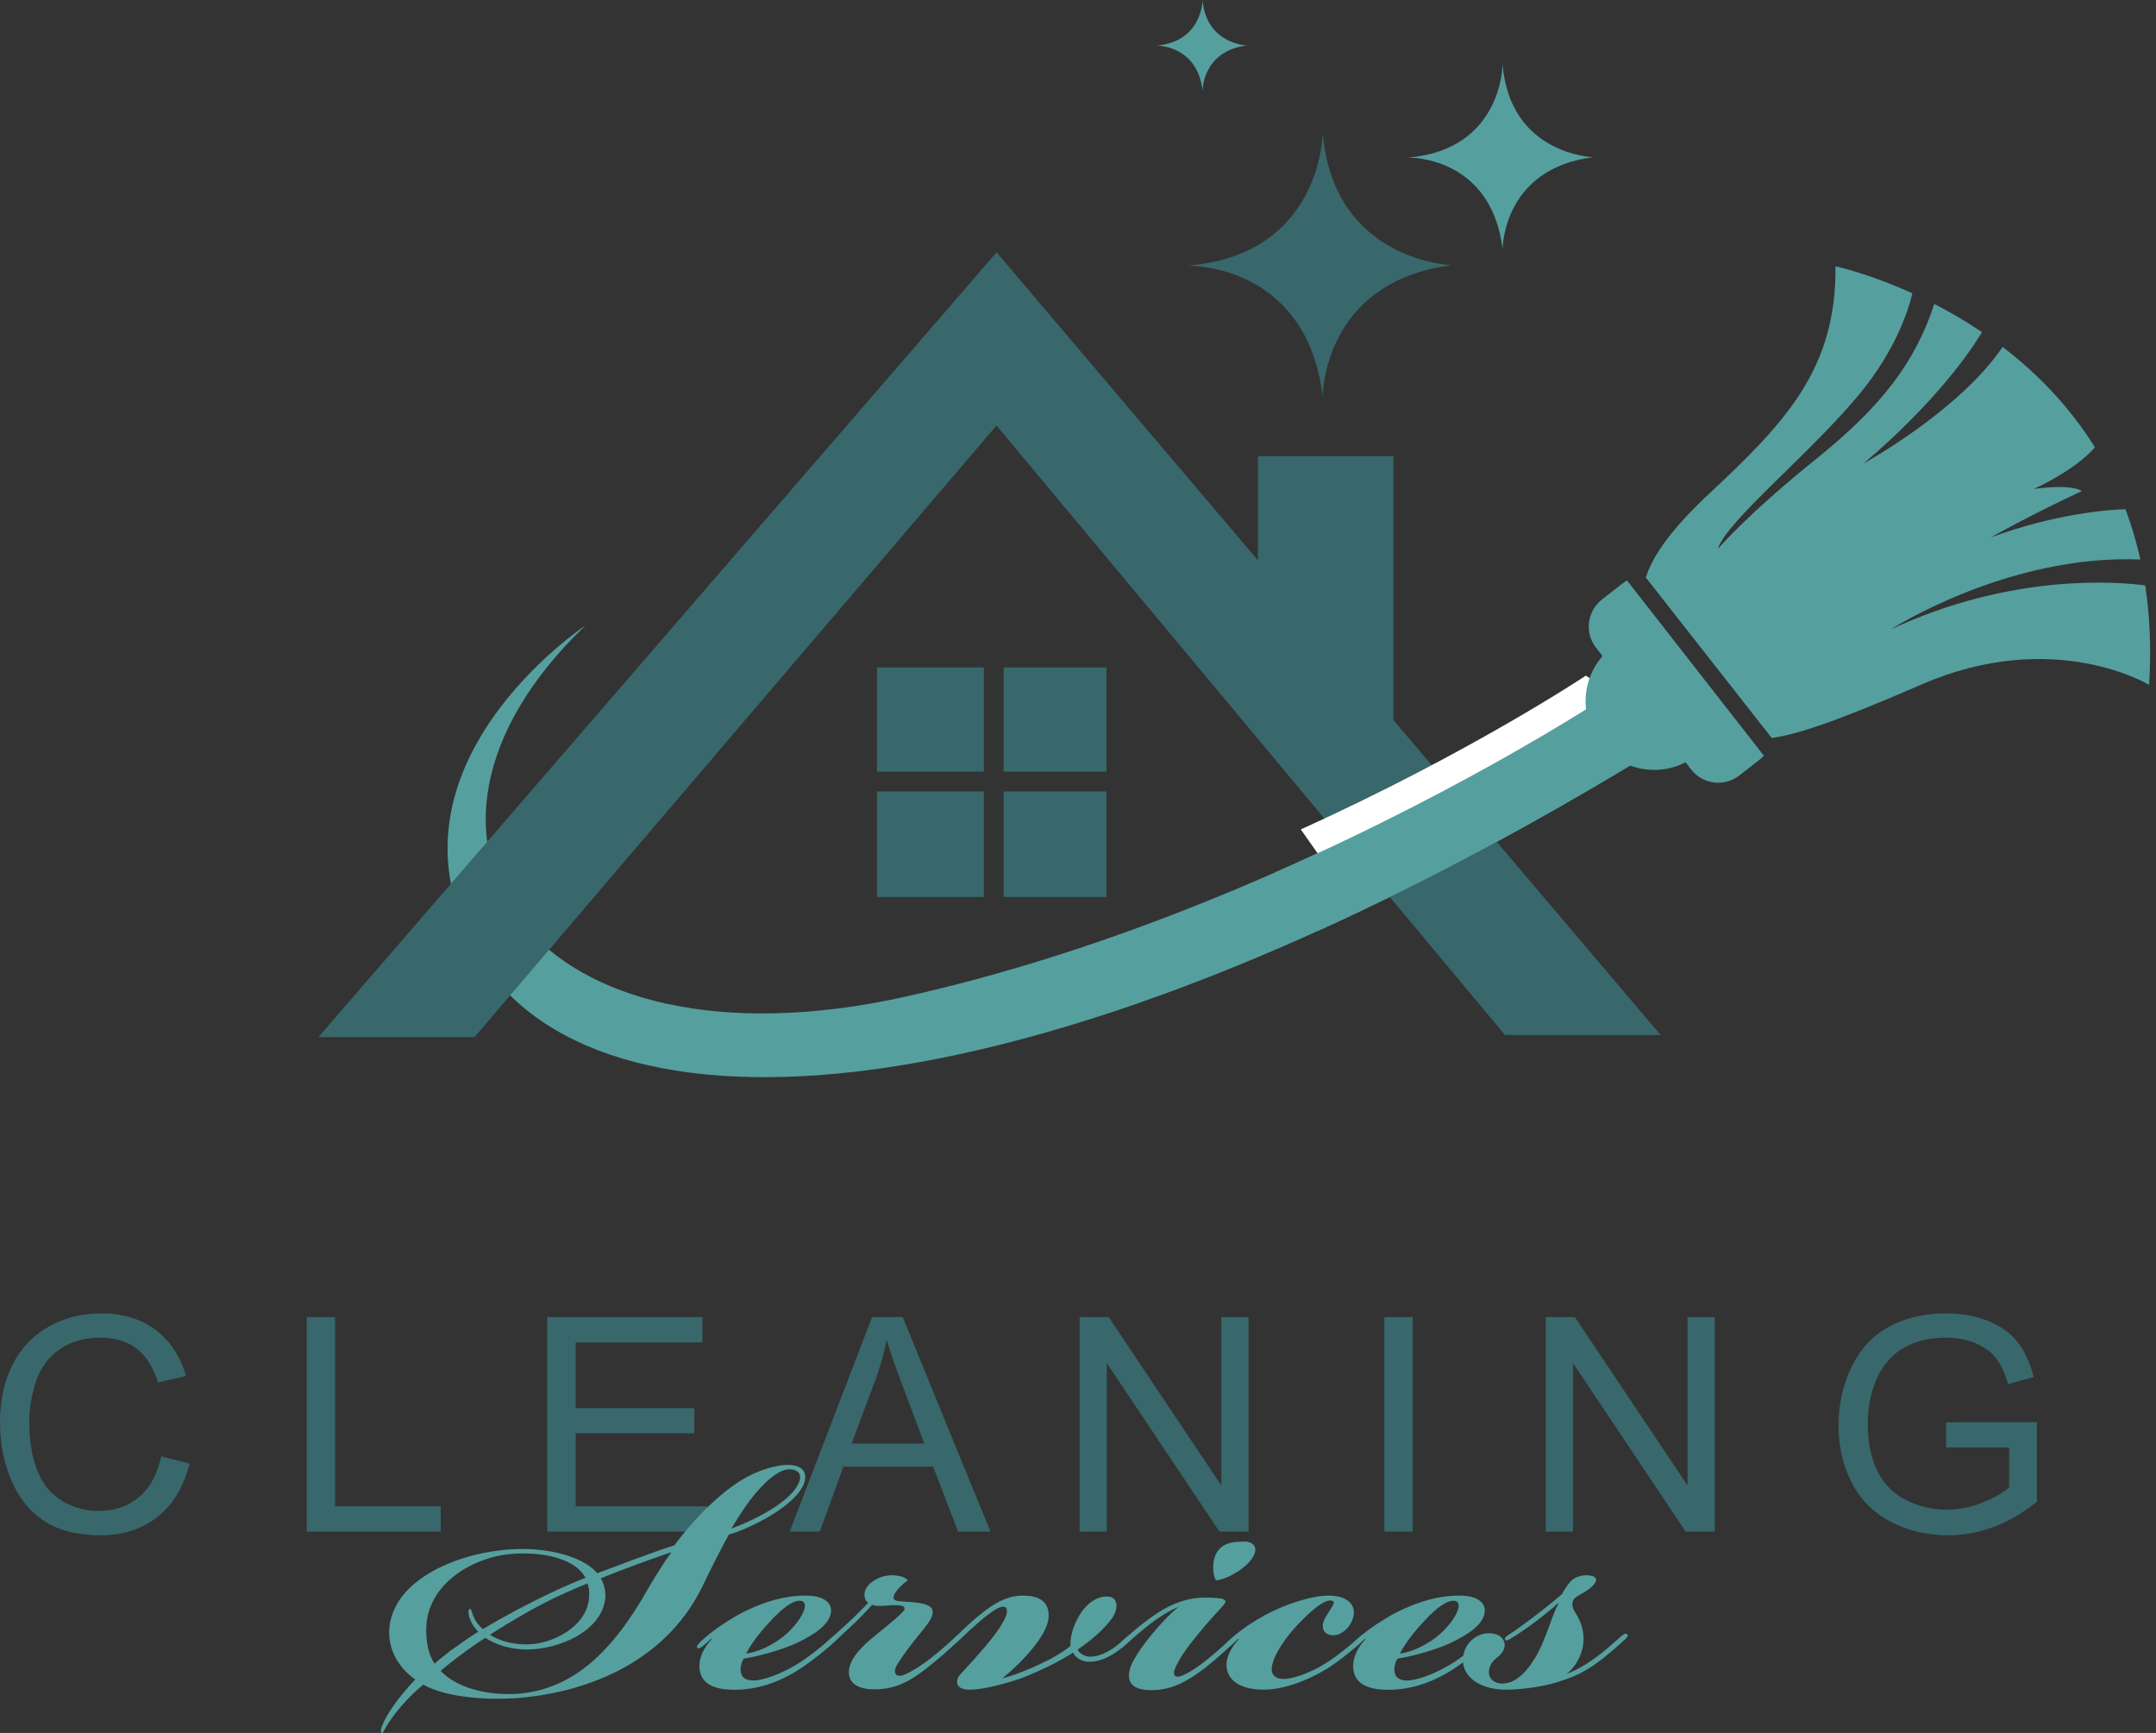 <svg xmlns="http://www.w3.org/2000/svg" width="112" height="90" viewBox="0 0 112 90" fill="none"><rect x="0" y="0" width="112" height="90" fill="#333333" stroke="none"/><path d="M8.377 75.637L9.851 76.01C9.542 77.221 8.986 78.144 8.183 78.78C7.379 79.416 6.398 79.734 5.237 79.734C4.036 79.734 3.059 79.49 2.307 79.001C1.554 78.512 0.982 77.803 0.589 76.876C0.197 75.949 0 74.953 0 73.889C0 72.728 0.222 71.716 0.665 70.853C1.108 69.989 1.74 69.332 2.558 68.884C3.376 68.435 4.277 68.211 5.26 68.211C6.375 68.211 7.312 68.495 8.072 69.062C8.833 69.63 9.362 70.428 9.661 71.457L8.209 71.799C7.951 70.988 7.576 70.398 7.084 70.028C6.593 69.658 5.975 69.473 5.23 69.473C4.373 69.473 3.658 69.678 3.082 70.088C2.507 70.499 2.103 71.05 1.87 71.742C1.637 72.434 1.52 73.147 1.52 73.881C1.52 74.829 1.658 75.656 1.934 76.363C2.21 77.07 2.64 77.598 3.223 77.948C3.806 78.297 4.436 78.473 5.116 78.473C5.941 78.473 6.641 78.234 7.213 77.758C7.786 77.281 8.174 76.574 8.377 75.637Z" fill="#38686B"></path><path d="M15.932 79.545V68.402H17.406V78.23H22.894V79.545H15.932Z" fill="#38686B"></path><path d="M28.428 79.545V68.402H36.485V69.717H29.902V73.13H36.067V74.437H29.902V78.23H36.743V79.545H28.428Z" fill="#38686B"></path><path d="M41.023 79.545L45.303 68.402H46.892L51.452 79.545H49.772L48.473 76.171H43.813L42.589 79.545H41.023ZM44.239 74.97H48.017L46.854 71.883C46.499 70.946 46.235 70.176 46.063 69.573C45.921 70.287 45.721 70.996 45.463 71.701L44.239 74.97Z" fill="#38686B"></path><path d="M56.082 79.545V68.402H57.595L63.447 77.151V68.402H64.861V79.545H63.349L57.496 70.789V79.545H56.082Z" fill="#38686B"></path><path d="M71.914 79.545V68.402H73.389V79.545H71.914Z" fill="#38686B"></path><path d="M80.299 79.545V68.402H81.812L87.665 77.151V68.402H89.078V79.545H87.566L81.713 70.789V79.545H80.299Z" fill="#38686B"></path><path d="M101.095 75.174V73.866L105.815 73.859V77.993C105.09 78.572 104.343 79.006 103.572 79.297C102.802 79.589 102.012 79.734 101.201 79.734C100.107 79.734 99.112 79.5 98.218 79.031C97.323 78.563 96.648 77.885 96.192 76.998C95.736 76.111 95.508 75.121 95.508 74.026C95.508 72.941 95.734 71.929 96.188 70.989C96.642 70.049 97.294 69.351 98.145 68.895C98.997 68.439 99.977 68.211 101.087 68.211C101.893 68.211 102.621 68.342 103.273 68.602C103.924 68.864 104.434 69.227 104.804 69.693C105.174 70.159 105.455 70.767 105.648 71.518L104.318 71.882C104.15 71.315 103.942 70.869 103.695 70.544C103.446 70.22 103.091 69.96 102.63 69.765C102.169 69.57 101.657 69.473 101.095 69.473C100.421 69.473 99.838 69.575 99.346 69.781C98.855 69.986 98.458 70.256 98.157 70.59C97.855 70.925 97.621 71.292 97.454 71.693C97.17 72.381 97.028 73.129 97.028 73.934C97.028 74.928 97.199 75.759 97.541 76.428C97.883 77.097 98.381 77.593 99.035 77.918C99.689 78.242 100.383 78.404 101.118 78.404C101.756 78.404 102.38 78.282 102.988 78.035C103.596 77.79 104.056 77.528 104.371 77.249V75.174L101.095 75.174Z" fill="#38686B"></path><path d="M35.038 80.253C36.227 78.641 37.547 77.453 38.603 76.819C39.211 76.45 40.188 76.08 40.927 76.08C41.403 76.08 41.878 76.238 41.825 76.793C41.746 77.664 40.294 78.721 38.603 79.434C38.366 79.54 38.101 79.619 37.864 79.698C37.468 80.411 36.94 81.441 36.464 82.444C34.457 86.485 30.232 87.963 26.693 88.201C25.346 88.281 23.154 88.175 21.992 87.488C21.174 88.148 20.382 89.1 20.012 89.759C19.933 89.891 19.906 90.023 19.827 89.997C19.748 89.971 19.801 89.759 19.827 89.68C20.091 88.993 20.725 88.122 21.57 87.224C20.778 86.669 20.144 85.746 20.223 84.583C20.434 81.996 23.841 80.622 26.587 80.464C27.987 80.358 30.153 80.675 31.024 81.705C32.186 81.282 33.718 80.675 35.038 80.253ZM26.587 80.701C24.739 80.834 22.336 82.101 22.151 84.372C22.098 85.218 22.257 85.93 22.573 86.406C22.864 86.142 23.181 85.904 23.418 85.719C24 85.296 24.264 85.112 24.845 84.742C24.607 84.504 24.395 84.16 24.343 83.817C24.316 83.686 24.343 83.553 24.422 83.553C24.475 83.553 24.475 83.633 24.528 83.764C24.66 84.16 24.845 84.398 25.082 84.61C26.218 83.923 27.485 83.263 28.595 82.734C29.149 82.471 29.81 82.18 30.417 81.943C29.809 80.807 27.855 80.596 26.587 80.701ZM27.327 85.666C26.614 85.666 25.795 85.455 25.214 85.059C24.712 85.375 24.316 85.666 23.815 86.035C23.55 86.247 23.128 86.564 22.89 86.775C23.815 87.753 25.531 88.069 26.931 87.963C29.704 87.726 31.764 85.904 33.718 82.418C34.035 81.89 34.484 81.15 34.853 80.648V80.622C33.744 80.992 32.318 81.52 31.209 81.969C31.341 82.18 31.473 82.576 31.447 82.972C31.288 84.715 29.044 85.666 27.353 85.666L27.327 85.666ZM27.353 85.402C28.726 85.402 30.522 84.451 30.602 82.946C30.628 82.603 30.575 82.391 30.522 82.233C29.994 82.444 29.334 82.734 28.726 83.025C27.855 83.448 26.64 84.134 25.452 84.9C26.006 85.27 26.772 85.402 27.327 85.402H27.353ZM38.603 79.143C39.951 78.562 41.403 77.664 41.561 76.793C41.614 76.423 41.27 76.265 40.874 76.317C40.558 76.371 40.135 76.635 39.712 77.057C39.158 77.585 38.577 78.404 37.996 79.381C38.154 79.328 38.471 79.196 38.603 79.143Z" fill="#569F9F"></path><path d="M41.693 86.248C42.194 85.904 42.828 85.403 43.251 85.007C43.409 84.874 43.489 84.874 43.541 84.927C43.594 85.007 43.489 85.138 43.224 85.376C42.907 85.667 42.38 86.115 41.719 86.565C40.637 87.304 39.527 87.7 38.418 87.753C36.702 87.832 36.332 87.171 36.332 86.512C36.332 86.036 36.596 85.535 36.966 85.138L36.939 85.112C36.86 85.191 36.702 85.323 36.649 85.376C36.411 85.587 36.279 85.64 36.226 85.587C36.174 85.508 36.226 85.429 36.411 85.244C36.702 84.98 36.992 84.742 37.256 84.558C37.547 84.346 38.207 83.924 38.629 83.712C39.765 83.158 40.795 82.867 41.825 82.867H41.851C42.802 82.867 43.198 83.237 43.172 83.686C43.119 84.399 42.221 84.927 41.402 85.323C40.61 85.693 39.342 86.036 38.629 86.142C38.55 86.274 38.471 86.512 38.471 86.696C38.471 87.093 38.709 87.277 39.131 87.277C39.554 87.277 40.531 87.013 41.693 86.248ZM40.61 85.059C41.297 84.531 41.719 83.871 41.799 83.528C41.852 83.29 41.772 83.132 41.534 83.132C41.244 83.132 40.742 83.395 39.977 84.24C39.369 84.901 39.026 85.376 38.761 85.878C39.211 85.825 39.897 85.587 40.61 85.059Z" fill="#569F9F"></path><path d="M48.453 83.712C48.453 84.055 48.19 84.346 47.529 85.165C47.239 85.535 46.895 85.984 46.631 86.406C46.473 86.67 46.447 86.855 46.552 86.961C46.684 87.093 46.922 87.013 47.133 86.908C47.503 86.723 47.872 86.485 48.322 86.142C48.929 85.667 49.325 85.297 49.615 85.033C49.668 84.98 49.879 84.795 49.959 84.874C50.038 84.954 49.879 85.112 49.748 85.244C49.404 85.588 48.77 86.142 48.163 86.618C47.582 87.066 46.79 87.674 45.681 87.727C44.413 87.806 44.096 87.304 44.096 86.855C44.096 86.274 44.571 85.693 45.258 85.112C45.997 84.505 46.896 83.792 46.975 83.607C47.08 83.316 46.552 83.343 45.918 83.395C45.628 83.422 45.416 83.395 45.311 83.343C45.047 83.633 44.677 84.029 44.281 84.399C43.885 84.769 43.489 85.138 43.198 85.403C42.987 85.587 42.881 85.666 42.802 85.587C42.749 85.535 42.776 85.429 42.934 85.297C43.277 84.98 43.7 84.61 44.096 84.24C44.439 83.924 44.862 83.501 45.1 83.237C44.862 83.079 44.809 82.656 45.126 82.313C45.364 82.049 45.839 81.811 46.314 81.811C46.737 81.811 47.027 81.917 47.159 82.075C46.975 82.207 46.79 82.365 46.631 82.55C46.288 82.973 46.394 83.132 46.711 83.158C47.371 83.21 48.427 83.21 48.453 83.686V83.712Z" fill="#569F9F"></path><path d="M55.743 85.825C55.558 85.957 55.056 86.248 54.633 86.459C53.762 86.881 53.234 87.12 52.521 87.33C51.993 87.489 51.068 87.753 50.355 87.753C50.065 87.753 49.748 87.673 49.721 87.383C49.695 87.198 49.827 87.013 49.959 86.881C50.329 86.485 50.804 85.957 51.253 85.429C51.676 84.927 52.178 84.24 52.283 83.844C52.336 83.66 52.309 83.528 52.23 83.475C52.124 83.395 51.913 83.475 51.729 83.58C51.385 83.792 51.095 84.029 50.857 84.24C50.487 84.558 50.144 84.874 49.88 85.138C49.563 85.429 49.457 85.508 49.378 85.455C49.326 85.403 49.352 85.297 49.59 85.059C49.801 84.848 50.276 84.399 50.699 84.029C51.227 83.607 52.046 82.867 53.128 82.867C54.158 82.867 54.502 83.316 54.475 83.976C54.449 84.425 54.158 84.98 53.657 85.587C53.128 86.248 52.441 86.881 52.046 87.171C52.785 86.987 53.709 86.591 54.502 86.194C54.818 86.036 55.399 85.667 55.61 85.482C55.584 85.059 55.716 84.531 56.007 84.003C56.429 83.237 57.037 82.867 57.591 82.92C57.987 82.946 58.146 83.395 57.829 83.95C57.67 84.214 57.063 84.954 55.98 85.667C56.086 85.904 56.35 86.01 56.561 86.036C56.984 86.063 57.406 85.878 57.855 85.587C58.119 85.403 58.357 85.165 58.489 85.059C58.648 84.927 58.7 84.927 58.753 84.98C58.806 85.033 58.727 85.165 58.568 85.323C58.41 85.482 58.225 85.64 57.908 85.851C57.433 86.168 56.931 86.327 56.508 86.301C56.218 86.274 55.901 86.142 55.743 85.825Z" fill="#569F9F"></path><path d="M59.57 84.478C59.174 84.795 58.752 85.164 58.487 85.403C58.302 85.561 58.171 85.666 58.092 85.587C58.012 85.508 58.118 85.403 58.276 85.244C58.541 85.006 59.359 84.266 60.178 83.739C60.891 83.29 61.657 82.973 62.607 82.973C63.663 82.973 63.822 83.079 63.532 83.395C62.871 84.108 62.502 84.531 62 85.164C61.55 85.719 61.287 86.142 61.128 86.459C60.97 86.775 60.944 86.96 61.049 87.04C61.155 87.119 61.34 87.066 61.604 86.934C61.921 86.775 62.317 86.511 62.766 86.142C63.32 85.693 63.584 85.429 64.007 85.059C64.192 84.9 64.297 84.821 64.376 84.9C64.456 84.98 64.324 85.085 64.165 85.244C63.849 85.561 63.056 86.273 62.607 86.617C61.736 87.277 60.917 87.779 59.808 87.779C58.91 87.779 58.646 87.436 58.646 87.013C58.646 86.669 58.831 86.3 59.016 86.01C59.544 85.112 60.864 83.659 61.261 83.448C60.811 83.607 60.283 83.923 59.57 84.478Z" fill="#569F9F"></path><path d="M64.644 80.062C65.199 80.062 65.41 80.459 64.987 81.013C64.512 81.621 63.562 82.07 63.165 82.07C63.007 81.806 62.954 81.198 63.139 80.775C63.403 80.168 63.931 80.063 64.618 80.063L64.644 80.062Z" fill="#569F9F"></path><path d="M65.644 87.753C64.377 87.753 63.743 87.225 63.717 86.512C63.69 86.036 63.981 85.535 64.35 85.138L64.324 85.112C64.272 85.165 64.086 85.323 64.034 85.376C63.796 85.587 63.664 85.64 63.611 85.587C63.558 85.508 63.611 85.429 63.796 85.244C64.113 84.953 64.403 84.716 64.667 84.531C64.958 84.319 65.592 83.924 66.041 83.712C66.859 83.316 68.101 82.867 69.025 82.867C69.923 82.867 70.424 83.29 70.319 83.897C70.213 84.478 69.712 84.927 69.262 84.927C68.708 84.927 68.576 84.452 68.866 83.976C69.236 83.369 69.421 83.184 69.183 83.132C68.866 83.052 68.285 83.475 67.546 84.24C66.806 84.98 66.146 85.957 66.067 86.591C66.014 86.961 66.252 87.198 66.674 87.198C67.018 87.198 67.915 87.013 69.078 86.248C69.579 85.904 70.134 85.455 70.583 85.059C70.794 84.848 70.874 84.874 70.927 84.927C70.979 84.98 70.9 85.112 70.636 85.35C70.319 85.64 69.791 86.089 69.21 86.485C68.285 87.119 66.833 87.753 65.671 87.753L65.644 87.753Z" fill="#569F9F"></path><path d="M75.654 86.248C76.156 85.904 76.789 85.403 77.212 85.007C77.37 84.874 77.45 84.874 77.503 84.927C77.555 85.007 77.45 85.138 77.186 85.376C76.869 85.667 76.341 86.115 75.68 86.565C74.598 87.304 73.488 87.7 72.379 87.753C70.662 87.832 70.293 87.171 70.293 86.512C70.293 86.036 70.557 85.535 70.927 85.138L70.9 85.112C70.821 85.191 70.663 85.323 70.61 85.376C70.372 85.587 70.24 85.64 70.187 85.587C70.135 85.508 70.187 85.429 70.372 85.244C70.663 84.98 70.953 84.742 71.217 84.558C71.508 84.346 72.168 83.924 72.591 83.712C73.726 83.158 74.756 82.867 75.786 82.867H75.812C76.763 82.867 77.159 83.237 77.133 83.686C77.079 84.399 76.182 84.927 75.364 85.323C74.572 85.693 73.304 86.036 72.591 86.142C72.511 86.274 72.432 86.512 72.432 86.696C72.432 87.093 72.67 87.277 73.092 87.277C73.515 87.277 74.492 87.013 75.654 86.248ZM74.571 85.059C75.258 84.531 75.68 83.871 75.759 83.528C75.812 83.29 75.733 83.132 75.495 83.132C75.205 83.132 74.703 83.395 73.938 84.24C73.33 84.901 72.986 85.376 72.722 85.878C73.171 85.825 73.858 85.587 74.571 85.059Z" fill="#569F9F"></path><path d="M82.466 86.379C83.206 85.904 83.893 85.27 84.183 85.006C84.315 84.9 84.448 84.795 84.527 84.874C84.579 84.927 84.579 84.98 84.421 85.138C84.104 85.429 83.444 86.036 82.784 86.485C82.097 86.961 81.516 87.171 80.829 87.383C80.117 87.594 79.06 87.753 78.241 87.753C76.815 87.753 75.971 87.04 75.997 86.194C76.023 85.297 76.763 84.822 77.317 84.822C77.898 84.822 78.162 85.112 78.162 85.429C78.162 85.666 78.057 85.851 77.766 86.089C77.502 86.3 77.344 86.538 77.344 86.855C77.37 87.277 77.713 87.436 78.03 87.436C78.611 87.436 79.165 87.04 79.72 86.142C80.301 85.218 80.671 83.712 80.962 83.29L80.935 83.263C80.724 83.475 80.09 83.976 79.773 84.214C79.351 84.531 78.743 84.954 78.505 85.085C78.374 85.165 78.241 85.244 78.189 85.165C78.136 85.085 78.215 85.007 78.374 84.9C78.743 84.663 79.14 84.373 79.562 84.055C80.196 83.58 80.777 83.105 81.147 82.788C81.2 82.682 81.358 82.392 81.569 82.154C81.78 81.917 82.124 81.811 82.388 81.811C82.995 81.811 83.153 82.102 82.441 82.603C82.203 82.762 81.992 82.841 81.806 82.999C81.595 83.21 81.675 83.527 81.859 83.792C82.282 84.452 82.388 85.218 82.097 85.957C81.912 86.406 81.675 86.696 81.384 86.934C81.675 86.829 82.044 86.644 82.466 86.379Z" fill="#569F9F"></path><path d="M68.713 6.891C68.713 6.891 68.686 13.246 61.672 13.8C61.672 13.8 67.869 13.615 68.713 20.603C68.713 20.603 68.686 14.617 75.437 13.773C75.437 13.773 69.266 13.589 68.713 6.891Z" fill="#38686B"></path><path d="M78.057 3.348C78.057 3.348 78.039 7.796 73.129 8.184C73.129 8.184 77.467 8.055 78.057 12.947C78.057 12.947 78.039 8.756 82.764 8.165C82.764 8.165 78.445 8.036 78.057 3.348Z" fill="#569F9F"></path><path d="M62.471 0C62.471 0 62.462 2.18 60.057 2.37C60.057 2.37 62.182 2.306 62.471 4.703C62.471 4.703 62.462 2.65 64.778 2.361C64.778 2.361 62.661 2.298 62.471 0Z" fill="#569F9F"></path><path d="M83.583 36.078C83.583 36.078 66.631 47.379 47.11 51.746C27.59 56.112 18.857 43.527 30.415 32.482C30.415 32.482 19.291 39.856 24.765 49.434C30.693 59.808 53.776 58.929 86.922 38.39L83.583 36.078Z" fill="#569F9F"></path><path d="M45.559 40.075H51.109V34.662H45.559V40.075ZM52.136 34.662V40.075H57.481V34.662H52.136ZM52.136 46.585H57.481V41.103H52.136V46.585ZM45.559 46.585H51.109V41.103H45.559V46.585Z" fill="#38686B"></path><path d="M24.65 53.864L51.766 22.099L78.183 53.756H86.268L51.77 13.102L16.539 53.864H24.65Z" fill="#38686B"></path><path d="M72.382 38.08L65.346 34.251V23.695H72.382V38.08Z" fill="#38686B"></path><path d="M69.568 45.902C74.531 43.59 79.846 40.717 85.476 37.228L82.384 35.088C82.384 35.088 76.403 39.075 67.574 43.077L69.568 45.902Z" fill="white"></path><path d="M68.464 48.345C74.186 45.754 80.357 42.459 86.924 38.389L83.585 36.078C83.585 36.078 76.534 40.778 66.291 45.287L68.464 48.345Z" fill="#569F9F"></path><path d="M94.334 23.846C90.701 26.769 89.235 28.514 89.235 28.514C89.706 27.031 94.085 23.526 96.632 20.422C98.442 18.216 99.11 16.21 99.345 15.234C97.045 14.19 95.348 13.828 95.348 13.828C95.412 19.179 92.71 21.976 88.794 25.634C86.384 27.885 85.753 29.211 85.496 29.991L92.036 38.325C93.249 38.163 95.212 37.556 99.801 35.556C106.677 32.558 111.641 35.567 111.641 35.567C111.761 33.695 111.68 31.978 111.439 30.403C109.966 30.209 104.494 29.764 98.221 32.688C98.221 32.688 104.299 28.772 111.188 29.059C110.983 28.136 110.722 27.266 110.413 26.446C109.577 26.472 106.846 26.654 103.421 27.909C103.421 27.909 105.439 26.761 108.145 25.505C108.145 25.505 107.759 25.12 105.656 25.391C105.656 25.391 107.779 24.448 108.827 23.231C107.468 21.05 105.766 19.343 104.032 18.019C101.754 21.368 96.825 24.059 96.825 24.059C100.526 20.909 102.312 18.323 102.962 17.25C102.116 16.679 101.277 16.194 100.484 15.785C99.486 18.802 97.795 21.062 94.334 23.846Z" fill="#569F9F"></path><path d="M91.628 39.246C91.562 39.318 91.49 39.388 91.41 39.45L90.356 40.273C89.579 40.88 88.458 40.742 87.852 39.965L82.911 33.639C82.305 32.863 82.443 31.742 83.219 31.136L84.274 30.312C84.353 30.25 84.438 30.197 84.524 30.15L91.628 39.246Z" fill="#569F9F"></path><path d="M85.639 32.871C84.969 32.926 84.306 33.17 83.737 33.614C82.186 34.825 81.911 37.064 83.122 38.614C84.333 40.165 86.572 40.44 88.122 39.229C88.702 38.776 89.103 38.18 89.316 37.529L85.639 32.871Z" fill="#569F9F"></path></svg>